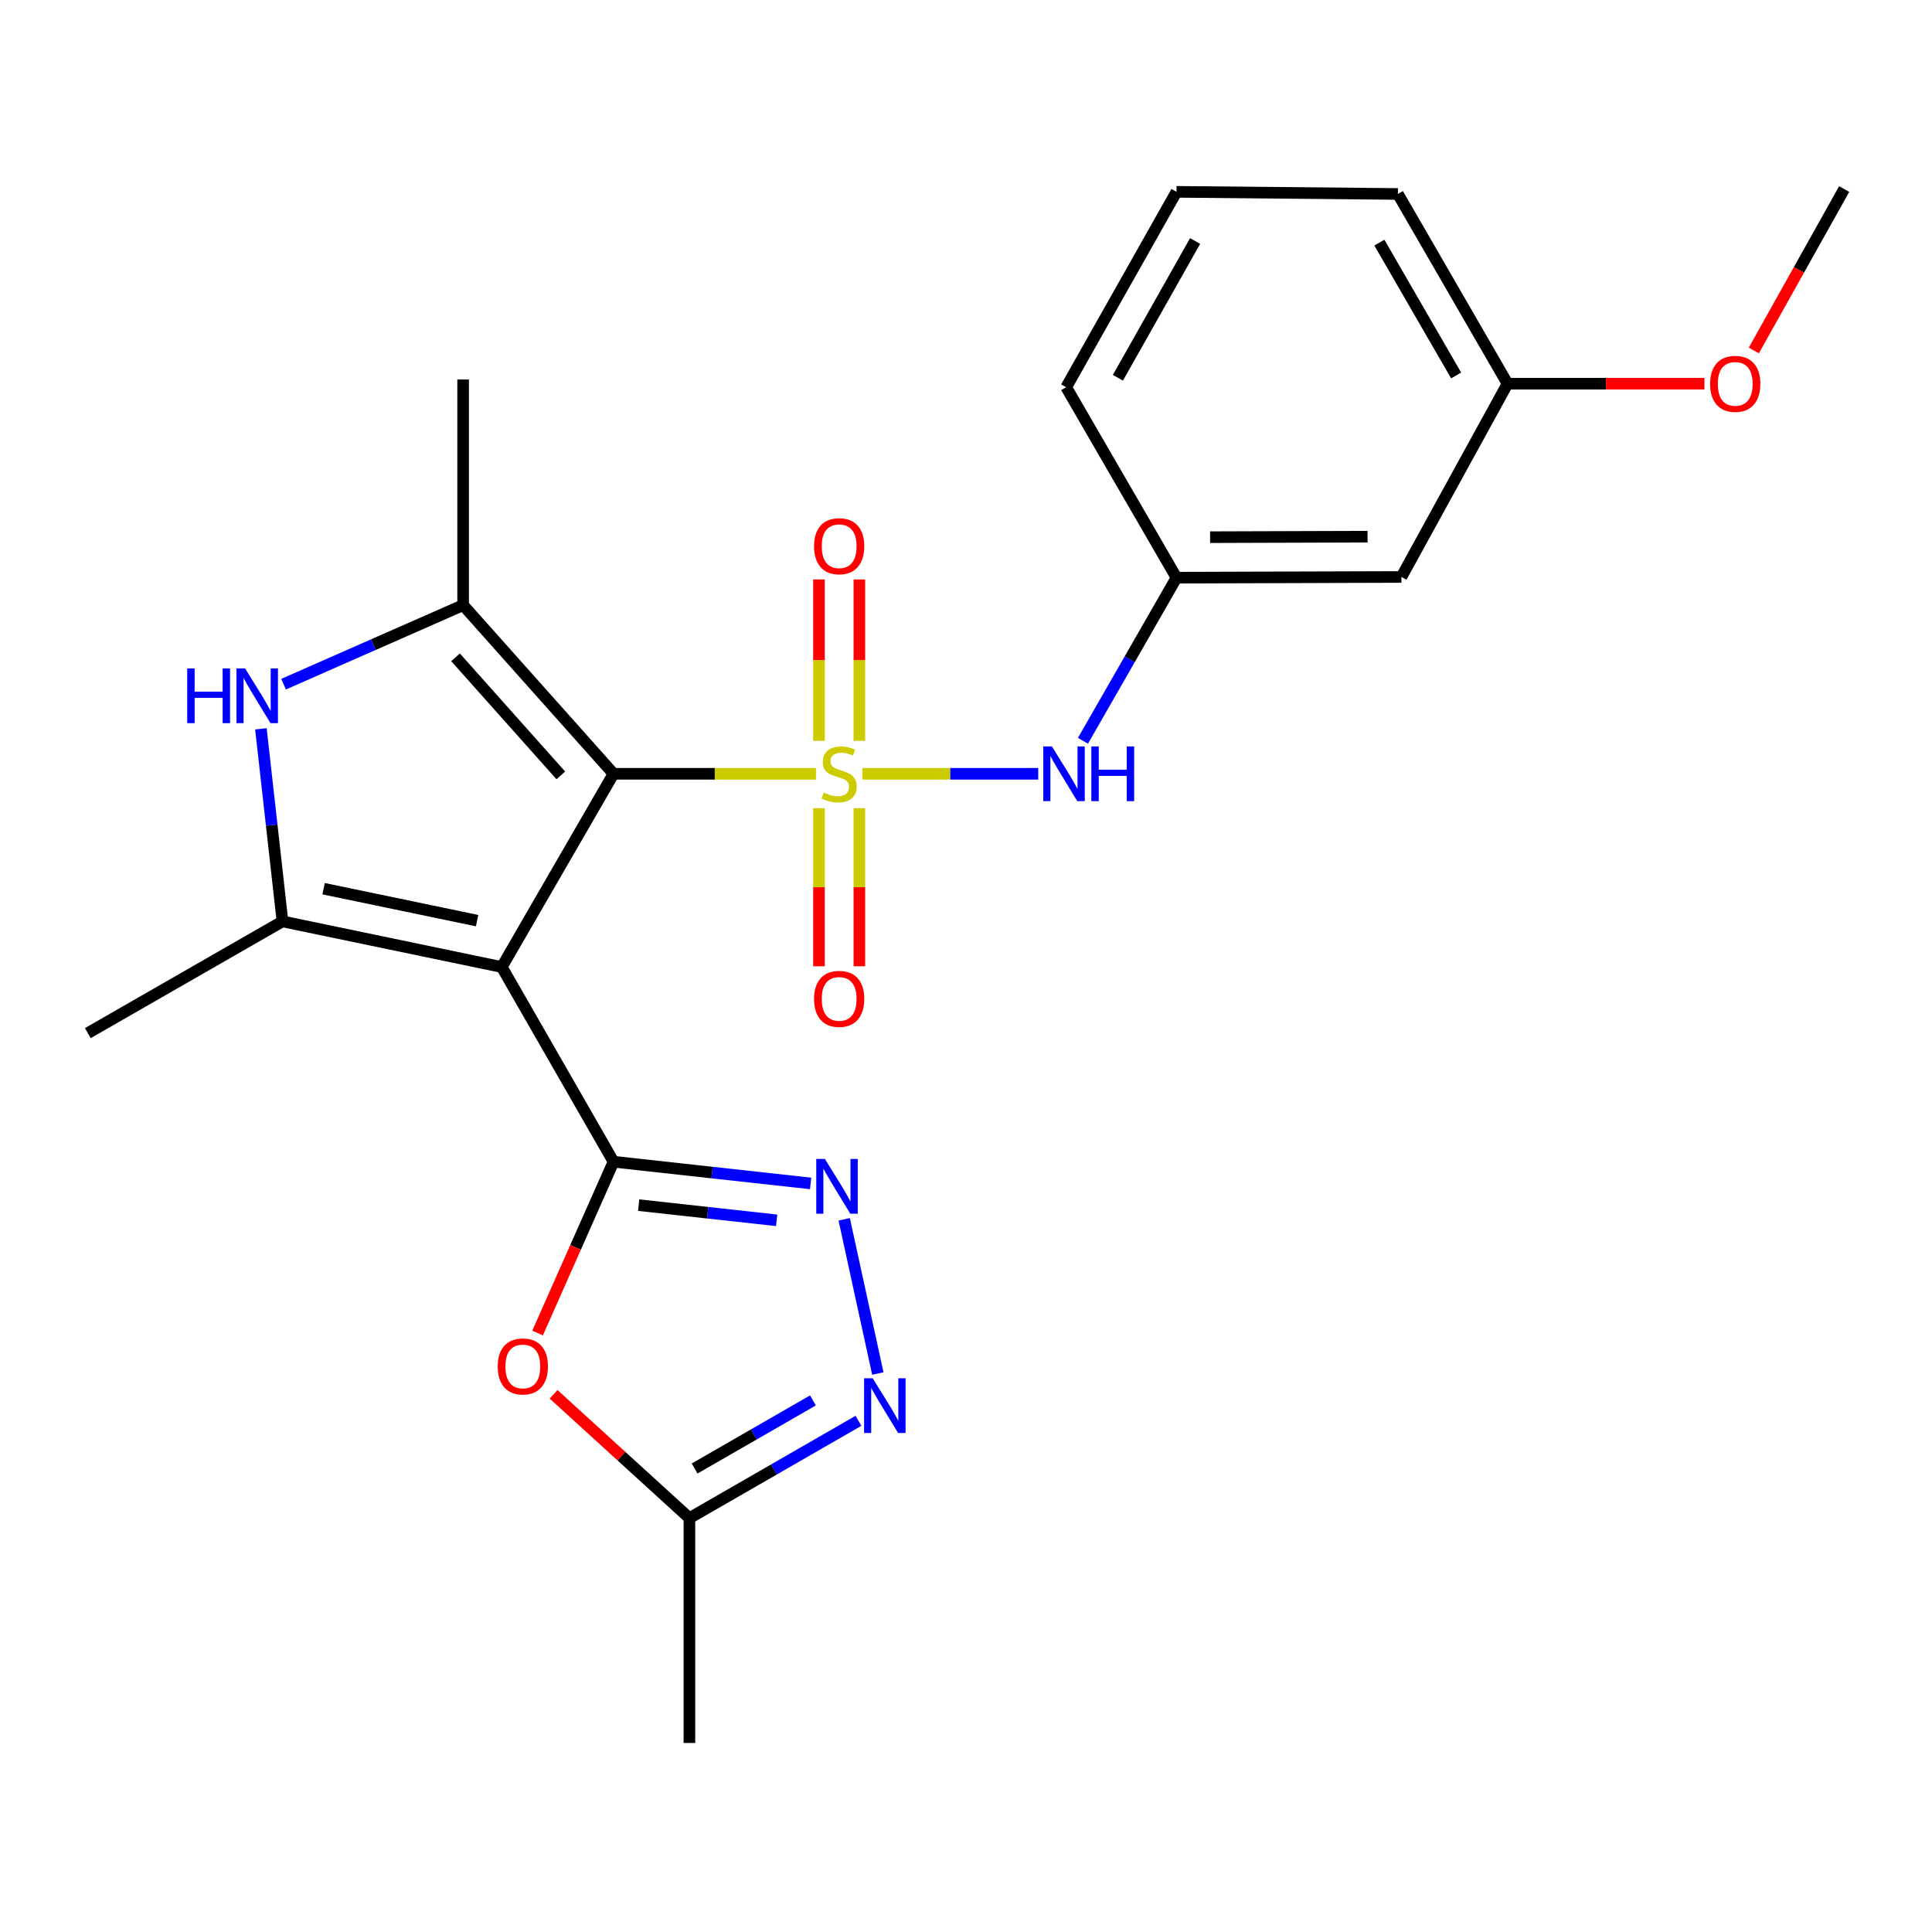 <?xml version='1.0' encoding='iso-8859-1'?>
<svg version='1.1' baseProfile='full'
              xmlns='http://www.w3.org/2000/svg'
                      xmlns:rdkit='http://www.rdkit.org/xml'
                      xmlns:xlink='http://www.w3.org/1999/xlink'
                  xml:space='preserve'
width='1000px' height='1000px' viewBox='0 0 1000 1000'>
<!-- END OF HEADER -->
<rect style='opacity:1.0;fill:#FFFFFF;stroke:none' width='1000' height='1000' x='0' y='0'> </rect>
<path class='bond-0' d='M 422.35,400.514 L 369.953,400.514' style='fill:none;fill-rule:evenodd;stroke:#CCCC00;stroke-width:6px;stroke-linecap:butt;stroke-linejoin:miter;stroke-opacity:1' />
<path class='bond-0' d='M 369.953,400.514 L 317.557,400.514' style='fill:none;fill-rule:evenodd;stroke:#000000;stroke-width:6px;stroke-linecap:butt;stroke-linejoin:miter;stroke-opacity:1' />
<path class='bond-9' d='M 446.339,400.514 L 491.863,400.514' style='fill:none;fill-rule:evenodd;stroke:#CCCC00;stroke-width:6px;stroke-linecap:butt;stroke-linejoin:miter;stroke-opacity:1' />
<path class='bond-9' d='M 491.863,400.514 L 537.386,400.514' style='fill:none;fill-rule:evenodd;stroke:#0000FF;stroke-width:6px;stroke-linecap:butt;stroke-linejoin:miter;stroke-opacity:1' />
<path class='bond-11' d='M 444.804,383.447 L 444.804,341.684' style='fill:none;fill-rule:evenodd;stroke:#CCCC00;stroke-width:6px;stroke-linecap:butt;stroke-linejoin:miter;stroke-opacity:1' />
<path class='bond-11' d='M 444.804,341.684 L 444.804,299.921' style='fill:none;fill-rule:evenodd;stroke:#FF0000;stroke-width:6px;stroke-linecap:butt;stroke-linejoin:miter;stroke-opacity:1' />
<path class='bond-11' d='M 423.896,383.447 L 423.896,341.684' style='fill:none;fill-rule:evenodd;stroke:#CCCC00;stroke-width:6px;stroke-linecap:butt;stroke-linejoin:miter;stroke-opacity:1' />
<path class='bond-11' d='M 423.896,341.684 L 423.896,299.921' style='fill:none;fill-rule:evenodd;stroke:#FF0000;stroke-width:6px;stroke-linecap:butt;stroke-linejoin:miter;stroke-opacity:1' />
<path class='bond-12' d='M 423.896,418.305 L 423.896,459.227' style='fill:none;fill-rule:evenodd;stroke:#CCCC00;stroke-width:6px;stroke-linecap:butt;stroke-linejoin:miter;stroke-opacity:1' />
<path class='bond-12' d='M 423.896,459.227 L 423.896,500.149' style='fill:none;fill-rule:evenodd;stroke:#FF0000;stroke-width:6px;stroke-linecap:butt;stroke-linejoin:miter;stroke-opacity:1' />
<path class='bond-12' d='M 444.804,418.305 L 444.804,459.227' style='fill:none;fill-rule:evenodd;stroke:#CCCC00;stroke-width:6px;stroke-linecap:butt;stroke-linejoin:miter;stroke-opacity:1' />
<path class='bond-12' d='M 444.804,459.227 L 444.804,500.149' style='fill:none;fill-rule:evenodd;stroke:#FF0000;stroke-width:6px;stroke-linecap:butt;stroke-linejoin:miter;stroke-opacity:1' />
<path class='bond-1' d='M 317.557,400.514 L 259.712,500.534' style='fill:none;fill-rule:evenodd;stroke:#000000;stroke-width:6px;stroke-linecap:butt;stroke-linejoin:miter;stroke-opacity:1' />
<path class='bond-3' d='M 317.557,400.514 L 239.71,313.213' style='fill:none;fill-rule:evenodd;stroke:#000000;stroke-width:6px;stroke-linecap:butt;stroke-linejoin:miter;stroke-opacity:1' />
<path class='bond-3' d='M 290.275,401.334 L 235.783,340.223' style='fill:none;fill-rule:evenodd;stroke:#000000;stroke-width:6px;stroke-linecap:butt;stroke-linejoin:miter;stroke-opacity:1' />
<path class='bond-2' d='M 259.712,500.534 L 317.557,601.31' style='fill:none;fill-rule:evenodd;stroke:#000000;stroke-width:6px;stroke-linecap:butt;stroke-linejoin:miter;stroke-opacity:1' />
<path class='bond-4' d='M 259.712,500.534 L 146.218,476.909' style='fill:none;fill-rule:evenodd;stroke:#000000;stroke-width:6px;stroke-linecap:butt;stroke-linejoin:miter;stroke-opacity:1' />
<path class='bond-4' d='M 246.949,476.522 L 167.503,459.984' style='fill:none;fill-rule:evenodd;stroke:#000000;stroke-width:6px;stroke-linecap:butt;stroke-linejoin:miter;stroke-opacity:1' />
<path class='bond-6' d='M 317.557,601.31 L 368.571,606.924' style='fill:none;fill-rule:evenodd;stroke:#000000;stroke-width:6px;stroke-linecap:butt;stroke-linejoin:miter;stroke-opacity:1' />
<path class='bond-6' d='M 368.571,606.924 L 419.585,612.538' style='fill:none;fill-rule:evenodd;stroke:#0000FF;stroke-width:6px;stroke-linecap:butt;stroke-linejoin:miter;stroke-opacity:1' />
<path class='bond-6' d='M 330.574,623.776 L 366.284,627.706' style='fill:none;fill-rule:evenodd;stroke:#000000;stroke-width:6px;stroke-linecap:butt;stroke-linejoin:miter;stroke-opacity:1' />
<path class='bond-6' d='M 366.284,627.706 L 401.994,631.636' style='fill:none;fill-rule:evenodd;stroke:#0000FF;stroke-width:6px;stroke-linecap:butt;stroke-linejoin:miter;stroke-opacity:1' />
<path class='bond-7' d='M 317.557,601.31 L 297.904,645.639' style='fill:none;fill-rule:evenodd;stroke:#000000;stroke-width:6px;stroke-linecap:butt;stroke-linejoin:miter;stroke-opacity:1' />
<path class='bond-7' d='M 297.904,645.639 L 278.251,689.969' style='fill:none;fill-rule:evenodd;stroke:#FF0000;stroke-width:6px;stroke-linecap:butt;stroke-linejoin:miter;stroke-opacity:1' />
<path class='bond-5' d='M 239.71,313.213 L 193.245,333.671' style='fill:none;fill-rule:evenodd;stroke:#000000;stroke-width:6px;stroke-linecap:butt;stroke-linejoin:miter;stroke-opacity:1' />
<path class='bond-5' d='M 193.245,333.671 L 146.779,354.129' style='fill:none;fill-rule:evenodd;stroke:#0000FF;stroke-width:6px;stroke-linecap:butt;stroke-linejoin:miter;stroke-opacity:1' />
<path class='bond-16' d='M 239.71,313.213 L 239.71,196.42' style='fill:none;fill-rule:evenodd;stroke:#000000;stroke-width:6px;stroke-linecap:butt;stroke-linejoin:miter;stroke-opacity:1' />
<path class='bond-17' d='M 146.218,476.909 L 45.455,534.742' style='fill:none;fill-rule:evenodd;stroke:#000000;stroke-width:6px;stroke-linecap:butt;stroke-linejoin:miter;stroke-opacity:1' />
<path class='bond-24' d='M 146.218,476.909 L 140.631,427.073' style='fill:none;fill-rule:evenodd;stroke:#000000;stroke-width:6px;stroke-linecap:butt;stroke-linejoin:miter;stroke-opacity:1' />
<path class='bond-24' d='M 140.631,427.073 L 135.044,377.236' style='fill:none;fill-rule:evenodd;stroke:#0000FF;stroke-width:6px;stroke-linecap:butt;stroke-linejoin:miter;stroke-opacity:1' />
<path class='bond-8' d='M 436.956,631.105 L 454.361,710.929' style='fill:none;fill-rule:evenodd;stroke:#0000FF;stroke-width:6px;stroke-linecap:butt;stroke-linejoin:miter;stroke-opacity:1' />
<path class='bond-10' d='M 286.536,721.692 L 321.688,753.733' style='fill:none;fill-rule:evenodd;stroke:#FF0000;stroke-width:6px;stroke-linecap:butt;stroke-linejoin:miter;stroke-opacity:1' />
<path class='bond-10' d='M 321.688,753.733 L 356.84,785.774' style='fill:none;fill-rule:evenodd;stroke:#000000;stroke-width:6px;stroke-linecap:butt;stroke-linejoin:miter;stroke-opacity:1' />
<path class='bond-26' d='M 444.329,735.418 L 400.585,760.596' style='fill:none;fill-rule:evenodd;stroke:#0000FF;stroke-width:6px;stroke-linecap:butt;stroke-linejoin:miter;stroke-opacity:1' />
<path class='bond-26' d='M 400.585,760.596 L 356.84,785.774' style='fill:none;fill-rule:evenodd;stroke:#000000;stroke-width:6px;stroke-linecap:butt;stroke-linejoin:miter;stroke-opacity:1' />
<path class='bond-26' d='M 420.777,724.851 L 390.155,742.475' style='fill:none;fill-rule:evenodd;stroke:#0000FF;stroke-width:6px;stroke-linecap:butt;stroke-linejoin:miter;stroke-opacity:1' />
<path class='bond-26' d='M 390.155,742.475 L 359.534,760.1' style='fill:none;fill-rule:evenodd;stroke:#000000;stroke-width:6px;stroke-linecap:butt;stroke-linejoin:miter;stroke-opacity:1' />
<path class='bond-13' d='M 560.535,383.429 L 584.744,341.218' style='fill:none;fill-rule:evenodd;stroke:#0000FF;stroke-width:6px;stroke-linecap:butt;stroke-linejoin:miter;stroke-opacity:1' />
<path class='bond-13' d='M 584.744,341.218 L 608.952,299.007' style='fill:none;fill-rule:evenodd;stroke:#000000;stroke-width:6px;stroke-linecap:butt;stroke-linejoin:miter;stroke-opacity:1' />
<path class='bond-19' d='M 356.84,785.774 L 356.84,902.16' style='fill:none;fill-rule:evenodd;stroke:#000000;stroke-width:6px;stroke-linecap:butt;stroke-linejoin:miter;stroke-opacity:1' />
<path class='bond-14' d='M 608.952,299.007 L 725.374,298.635' style='fill:none;fill-rule:evenodd;stroke:#000000;stroke-width:6px;stroke-linecap:butt;stroke-linejoin:miter;stroke-opacity:1' />
<path class='bond-14' d='M 626.349,278.044 L 707.844,277.784' style='fill:none;fill-rule:evenodd;stroke:#000000;stroke-width:6px;stroke-linecap:butt;stroke-linejoin:miter;stroke-opacity:1' />
<path class='bond-21' d='M 608.952,299.007 L 551.851,200.427' style='fill:none;fill-rule:evenodd;stroke:#000000;stroke-width:6px;stroke-linecap:butt;stroke-linejoin:miter;stroke-opacity:1' />
<path class='bond-15' d='M 725.374,298.635 L 780.303,198.604' style='fill:none;fill-rule:evenodd;stroke:#000000;stroke-width:6px;stroke-linecap:butt;stroke-linejoin:miter;stroke-opacity:1' />
<path class='bond-18' d='M 780.303,198.604 L 831.255,198.604' style='fill:none;fill-rule:evenodd;stroke:#000000;stroke-width:6px;stroke-linecap:butt;stroke-linejoin:miter;stroke-opacity:1' />
<path class='bond-18' d='M 831.255,198.604 L 882.206,198.604' style='fill:none;fill-rule:evenodd;stroke:#FF0000;stroke-width:6px;stroke-linecap:butt;stroke-linejoin:miter;stroke-opacity:1' />
<path class='bond-25' d='M 780.303,198.604 L 723.55,100.395' style='fill:none;fill-rule:evenodd;stroke:#000000;stroke-width:6px;stroke-linecap:butt;stroke-linejoin:miter;stroke-opacity:1' />
<path class='bond-25' d='M 753.687,194.333 L 713.96,125.588' style='fill:none;fill-rule:evenodd;stroke:#000000;stroke-width:6px;stroke-linecap:butt;stroke-linejoin:miter;stroke-opacity:1' />
<path class='bond-23' d='M 907.783,181.397 L 931.164,139.618' style='fill:none;fill-rule:evenodd;stroke:#FF0000;stroke-width:6px;stroke-linecap:butt;stroke-linejoin:miter;stroke-opacity:1' />
<path class='bond-23' d='M 931.164,139.618 L 954.545,97.84' style='fill:none;fill-rule:evenodd;stroke:#000000;stroke-width:6px;stroke-linecap:butt;stroke-linejoin:miter;stroke-opacity:1' />
<path class='bond-20' d='M 608.952,99.292 L 551.851,200.427' style='fill:none;fill-rule:evenodd;stroke:#000000;stroke-width:6px;stroke-linecap:butt;stroke-linejoin:miter;stroke-opacity:1' />
<path class='bond-20' d='M 618.594,124.742 L 578.623,195.536' style='fill:none;fill-rule:evenodd;stroke:#000000;stroke-width:6px;stroke-linecap:butt;stroke-linejoin:miter;stroke-opacity:1' />
<path class='bond-22' d='M 608.952,99.292 L 723.55,100.395' style='fill:none;fill-rule:evenodd;stroke:#000000;stroke-width:6px;stroke-linecap:butt;stroke-linejoin:miter;stroke-opacity:1' />
<path  class='atom-0' d='M 426.35 410.234
Q 426.67 410.354, 427.99 410.914
Q 429.31 411.474, 430.75 411.834
Q 432.23 412.154, 433.67 412.154
Q 436.35 412.154, 437.91 410.874
Q 439.47 409.554, 439.47 407.274
Q 439.47 405.714, 438.67 404.754
Q 437.91 403.794, 436.71 403.274
Q 435.51 402.754, 433.51 402.154
Q 430.99 401.394, 429.47 400.674
Q 427.99 399.954, 426.91 398.434
Q 425.87 396.914, 425.87 394.354
Q 425.87 390.794, 428.27 388.594
Q 430.71 386.394, 435.51 386.394
Q 438.79 386.394, 442.51 387.954
L 441.59 391.034
Q 438.19 389.634, 435.63 389.634
Q 432.87 389.634, 431.35 390.794
Q 429.83 391.914, 429.87 393.874
Q 429.87 395.394, 430.63 396.314
Q 431.43 397.234, 432.55 397.754
Q 433.71 398.274, 435.63 398.874
Q 438.19 399.674, 439.71 400.474
Q 441.23 401.274, 442.31 402.914
Q 443.43 404.514, 443.43 407.274
Q 443.43 411.194, 440.79 413.314
Q 438.19 415.394, 433.83 415.394
Q 431.31 415.394, 429.39 414.834
Q 427.51 414.314, 425.27 413.394
L 426.35 410.234
' fill='#CCCC00'/>
<path  class='atom-6' d='M 96.908 345.979
L 100.748 345.979
L 100.748 358.019
L 115.228 358.019
L 115.228 345.979
L 119.068 345.979
L 119.068 374.299
L 115.228 374.299
L 115.228 361.219
L 100.748 361.219
L 100.748 374.299
L 96.908 374.299
L 96.908 345.979
' fill='#0000FF'/>
<path  class='atom-6' d='M 126.868 345.979
L 136.148 360.979
Q 137.068 362.459, 138.548 365.139
Q 140.028 367.819, 140.108 367.979
L 140.108 345.979
L 143.868 345.979
L 143.868 374.299
L 139.988 374.299
L 130.028 357.899
Q 128.868 355.979, 127.628 353.779
Q 126.428 351.579, 126.068 350.899
L 126.068 374.299
L 122.388 374.299
L 122.388 345.979
L 126.868 345.979
' fill='#0000FF'/>
<path  class='atom-7' d='M 426.975 599.88
L 436.255 614.88
Q 437.175 616.36, 438.655 619.04
Q 440.135 621.72, 440.215 621.88
L 440.215 599.88
L 443.975 599.88
L 443.975 628.2
L 440.095 628.2
L 430.135 611.8
Q 428.975 609.88, 427.735 607.68
Q 426.535 605.48, 426.175 604.8
L 426.175 628.2
L 422.495 628.2
L 422.495 599.88
L 426.975 599.88
' fill='#0000FF'/>
<path  class='atom-8' d='M 257.619 707.264
Q 257.619 700.464, 260.979 696.664
Q 264.339 692.864, 270.619 692.864
Q 276.899 692.864, 280.259 696.664
Q 283.619 700.464, 283.619 707.264
Q 283.619 714.144, 280.219 718.064
Q 276.819 721.944, 270.619 721.944
Q 264.379 721.944, 260.979 718.064
Q 257.619 714.184, 257.619 707.264
M 270.619 718.744
Q 274.939 718.744, 277.259 715.864
Q 279.619 712.944, 279.619 707.264
Q 279.619 701.704, 277.259 698.904
Q 274.939 696.064, 270.619 696.064
Q 266.299 696.064, 263.939 698.864
Q 261.619 701.664, 261.619 707.264
Q 261.619 712.984, 263.939 715.864
Q 266.299 718.744, 270.619 718.744
' fill='#FF0000'/>
<path  class='atom-9' d='M 451.727 713.397
L 461.007 728.397
Q 461.927 729.877, 463.407 732.557
Q 464.887 735.237, 464.967 735.397
L 464.967 713.397
L 468.727 713.397
L 468.727 741.717
L 464.847 741.717
L 454.887 725.317
Q 453.727 723.397, 452.487 721.197
Q 451.287 718.997, 450.927 718.317
L 450.927 741.717
L 447.247 741.717
L 447.247 713.397
L 451.727 713.397
' fill='#0000FF'/>
<path  class='atom-10' d='M 544.476 386.354
L 553.756 401.354
Q 554.676 402.834, 556.156 405.514
Q 557.636 408.194, 557.716 408.354
L 557.716 386.354
L 561.476 386.354
L 561.476 414.674
L 557.596 414.674
L 547.636 398.274
Q 546.476 396.354, 545.236 394.154
Q 544.036 391.954, 543.676 391.274
L 543.676 414.674
L 539.996 414.674
L 539.996 386.354
L 544.476 386.354
' fill='#0000FF'/>
<path  class='atom-10' d='M 564.876 386.354
L 568.716 386.354
L 568.716 398.394
L 583.196 398.394
L 583.196 386.354
L 587.036 386.354
L 587.036 414.674
L 583.196 414.674
L 583.196 401.594
L 568.716 401.594
L 568.716 414.674
L 564.876 414.674
L 564.876 386.354
' fill='#0000FF'/>
<path  class='atom-12' d='M 421.35 282.721
Q 421.35 275.921, 424.71 272.121
Q 428.07 268.321, 434.35 268.321
Q 440.63 268.321, 443.99 272.121
Q 447.35 275.921, 447.35 282.721
Q 447.35 289.601, 443.95 293.521
Q 440.55 297.401, 434.35 297.401
Q 428.11 297.401, 424.71 293.521
Q 421.35 289.641, 421.35 282.721
M 434.35 294.201
Q 438.67 294.201, 440.99 291.321
Q 443.35 288.401, 443.35 282.721
Q 443.35 277.161, 440.99 274.361
Q 438.67 271.521, 434.35 271.521
Q 430.03 271.521, 427.67 274.321
Q 425.35 277.121, 425.35 282.721
Q 425.35 288.441, 427.67 291.321
Q 430.03 294.201, 434.35 294.201
' fill='#FF0000'/>
<path  class='atom-13' d='M 421.35 517.015
Q 421.35 510.215, 424.71 506.415
Q 428.07 502.615, 434.35 502.615
Q 440.63 502.615, 443.99 506.415
Q 447.35 510.215, 447.35 517.015
Q 447.35 523.895, 443.95 527.815
Q 440.55 531.695, 434.35 531.695
Q 428.11 531.695, 424.71 527.815
Q 421.35 523.935, 421.35 517.015
M 434.35 528.495
Q 438.67 528.495, 440.99 525.615
Q 443.35 522.695, 443.35 517.015
Q 443.35 511.455, 440.99 508.655
Q 438.67 505.815, 434.35 505.815
Q 430.03 505.815, 427.67 508.615
Q 425.35 511.415, 425.35 517.015
Q 425.35 522.735, 427.67 525.615
Q 430.03 528.495, 434.35 528.495
' fill='#FF0000'/>
<path  class='atom-19' d='M 885.153 198.684
Q 885.153 191.884, 888.513 188.084
Q 891.873 184.284, 898.153 184.284
Q 904.433 184.284, 907.793 188.084
Q 911.153 191.884, 911.153 198.684
Q 911.153 205.564, 907.753 209.484
Q 904.353 213.364, 898.153 213.364
Q 891.913 213.364, 888.513 209.484
Q 885.153 205.604, 885.153 198.684
M 898.153 210.164
Q 902.473 210.164, 904.793 207.284
Q 907.153 204.364, 907.153 198.684
Q 907.153 193.124, 904.793 190.324
Q 902.473 187.484, 898.153 187.484
Q 893.833 187.484, 891.473 190.284
Q 889.153 193.084, 889.153 198.684
Q 889.153 204.404, 891.473 207.284
Q 893.833 210.164, 898.153 210.164
' fill='#FF0000'/>
</svg>

